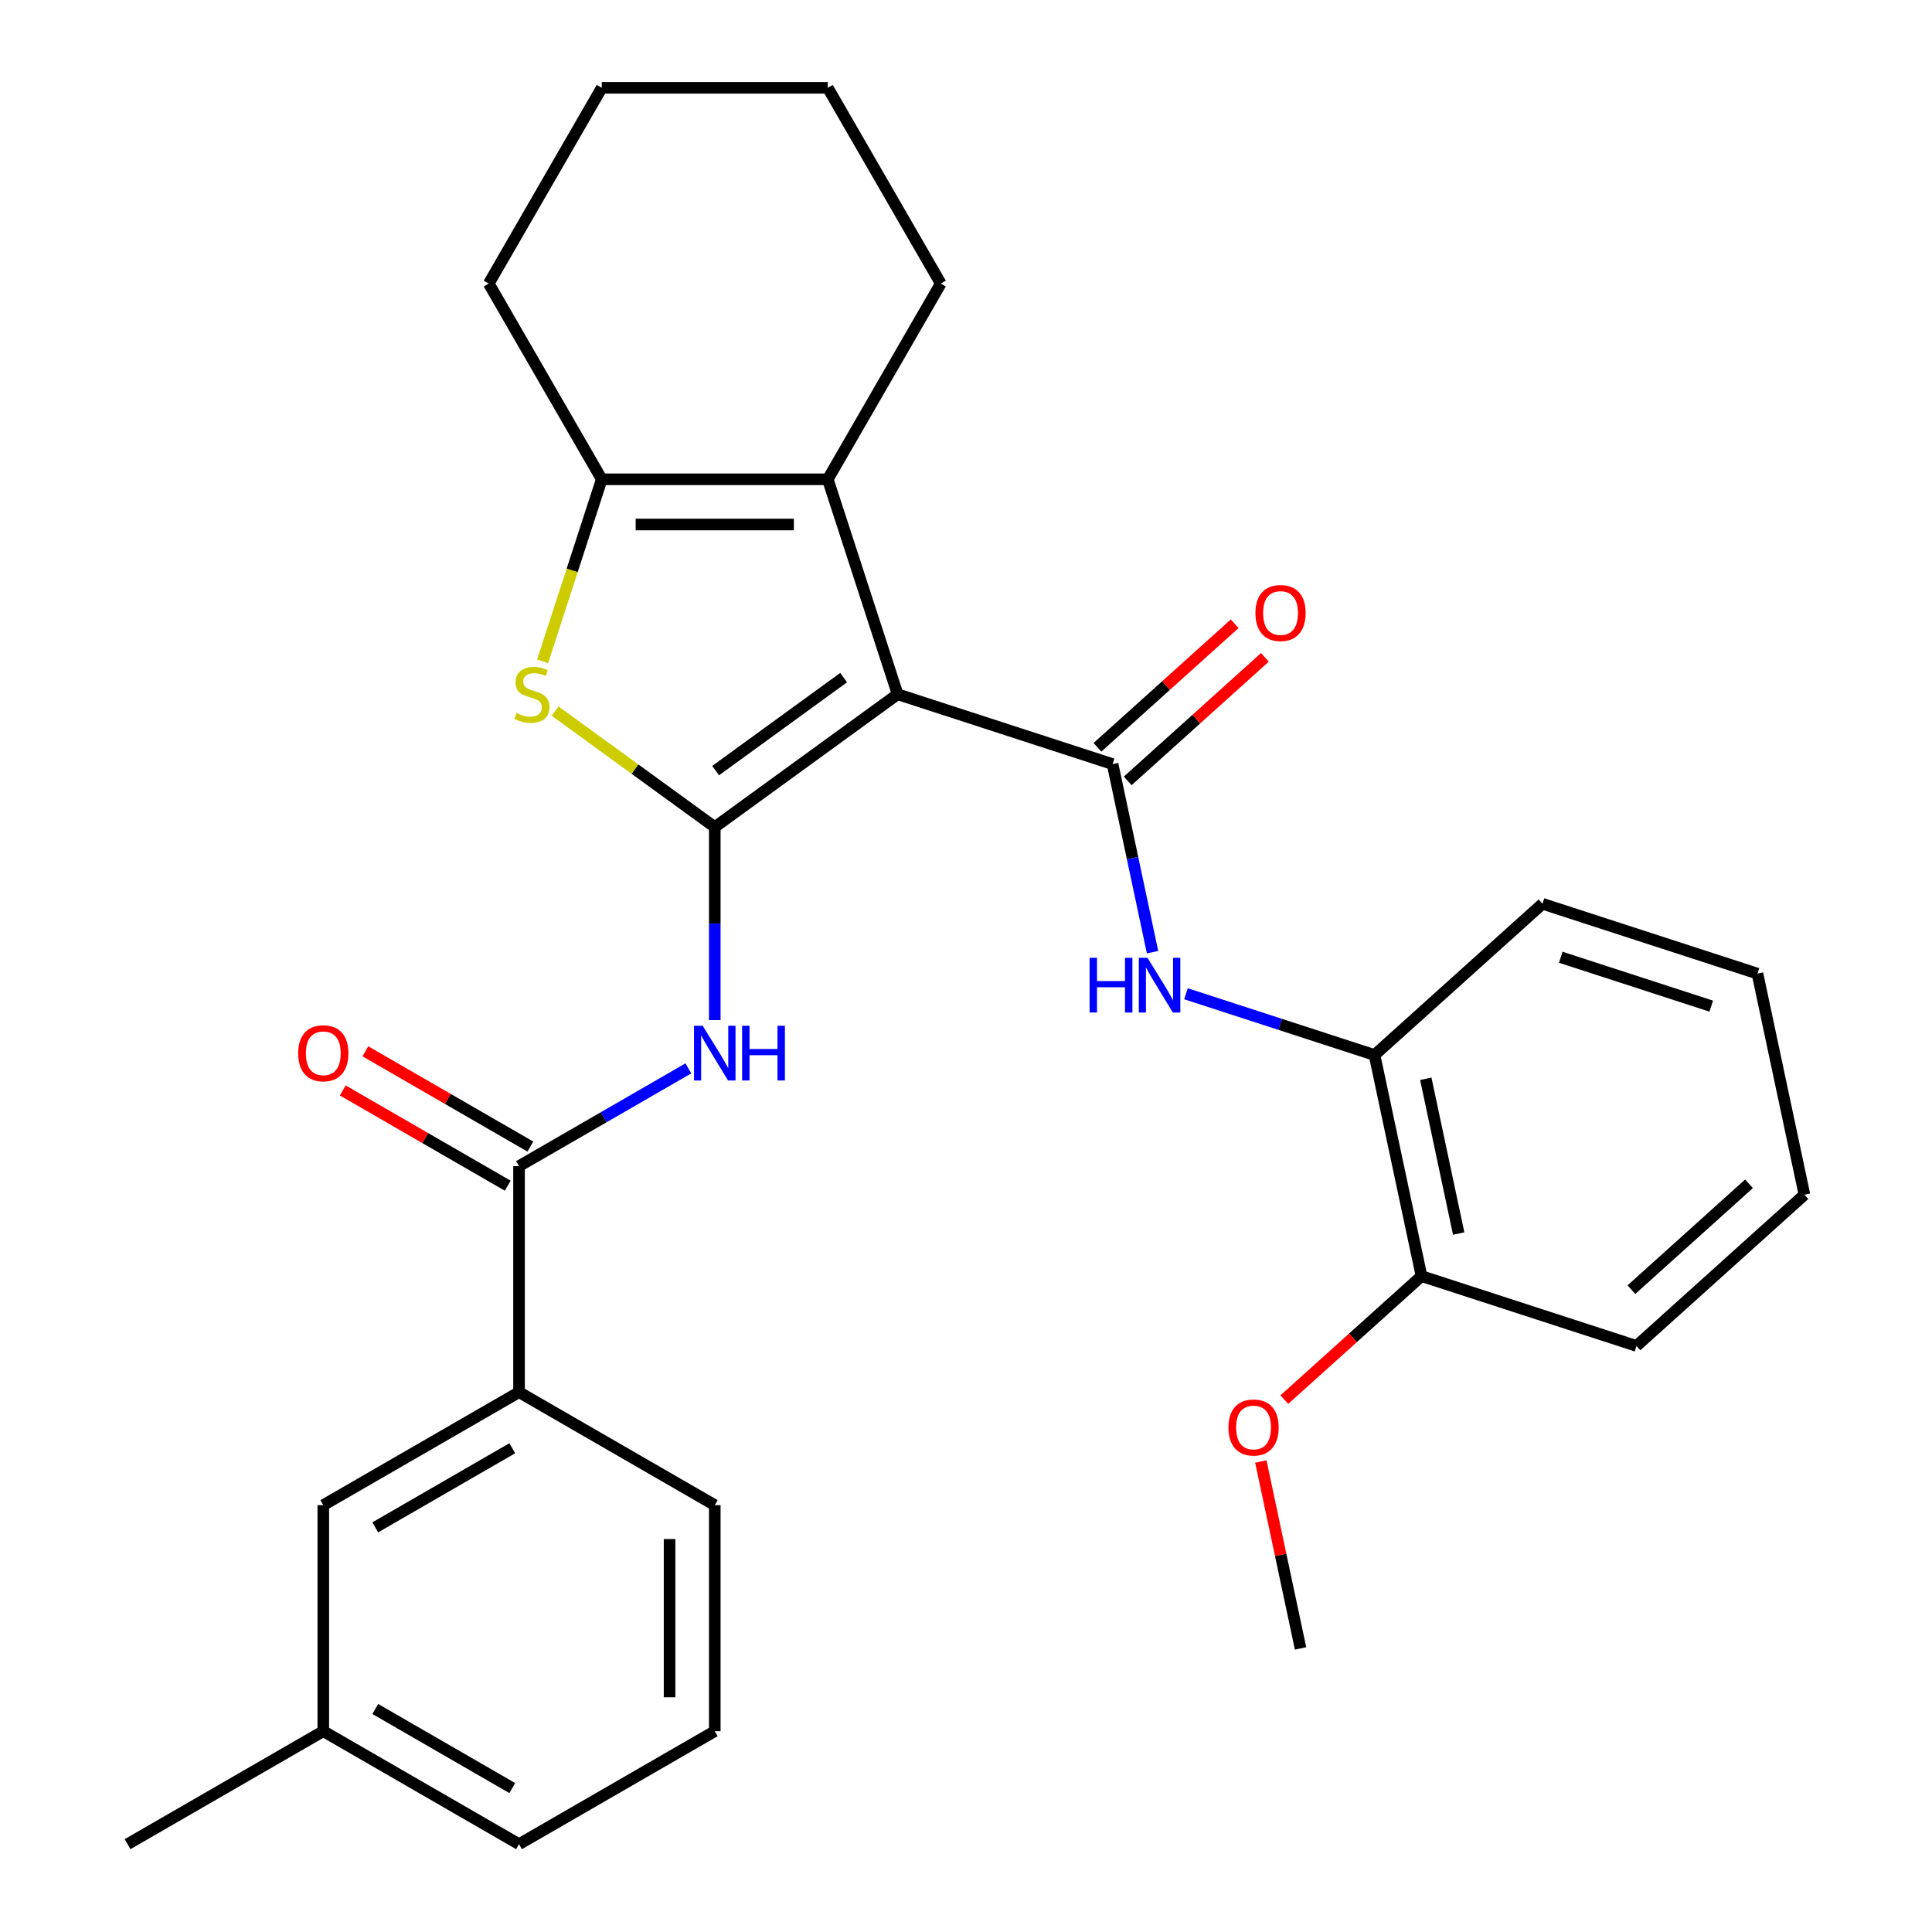 <?xml version='1.0' encoding='iso-8859-1'?>
<svg version='1.1' baseProfile='full'
              xmlns='http://www.w3.org/2000/svg'
                      xmlns:rdkit='http://www.rdkit.org/xml'
                      xmlns:xlink='http://www.w3.org/1999/xlink'
                  xml:space='preserve'
width='1000px' height='1000px' viewBox='0 0 1000 1000'>
<!-- END OF HEADER -->
<rect style='opacity:1.0;fill:#FFFFFF;stroke:none' width='1000' height='1000' x='0' y='0'> </rect>
<path class='bond-0' d='M 464.609,359.342 L 369.965,428.105' style='fill:none;fill-rule:evenodd;stroke:#000000;stroke-width:6px;stroke-linecap:butt;stroke-linejoin:miter;stroke-opacity:1' />
<path class='bond-0' d='M 436.66,350.728 L 370.409,398.862' style='fill:none;fill-rule:evenodd;stroke:#000000;stroke-width:6px;stroke-linecap:butt;stroke-linejoin:miter;stroke-opacity:1' />
<path class='bond-1' d='M 464.609,359.342 L 575.87,395.493' style='fill:none;fill-rule:evenodd;stroke:#000000;stroke-width:6px;stroke-linecap:butt;stroke-linejoin:miter;stroke-opacity:1' />
<path class='bond-3' d='M 464.609,359.342 L 428.458,248.081' style='fill:none;fill-rule:evenodd;stroke:#000000;stroke-width:6px;stroke-linecap:butt;stroke-linejoin:miter;stroke-opacity:1' />
<path class='bond-2' d='M 369.965,428.105 L 328.645,398.085' style='fill:none;fill-rule:evenodd;stroke:#000000;stroke-width:6px;stroke-linecap:butt;stroke-linejoin:miter;stroke-opacity:1' />
<path class='bond-2' d='M 328.645,398.085 L 287.325,368.064' style='fill:none;fill-rule:evenodd;stroke:#CCCC00;stroke-width:6px;stroke-linecap:butt;stroke-linejoin:miter;stroke-opacity:1' />
<path class='bond-4' d='M 369.965,428.105 L 369.965,478.056' style='fill:none;fill-rule:evenodd;stroke:#000000;stroke-width:6px;stroke-linecap:butt;stroke-linejoin:miter;stroke-opacity:1' />
<path class='bond-4' d='M 369.965,478.056 L 369.965,528.007' style='fill:none;fill-rule:evenodd;stroke:#0000FF;stroke-width:6px;stroke-linecap:butt;stroke-linejoin:miter;stroke-opacity:1' />
<path class='bond-7' d='M 575.87,395.493 L 586.216,444.166' style='fill:none;fill-rule:evenodd;stroke:#000000;stroke-width:6px;stroke-linecap:butt;stroke-linejoin:miter;stroke-opacity:1' />
<path class='bond-7' d='M 586.216,444.166 L 596.561,492.839' style='fill:none;fill-rule:evenodd;stroke:#0000FF;stroke-width:6px;stroke-linecap:butt;stroke-linejoin:miter;stroke-opacity:1' />
<path class='bond-10' d='M 583.698,404.187 L 619.204,372.217' style='fill:none;fill-rule:evenodd;stroke:#000000;stroke-width:6px;stroke-linecap:butt;stroke-linejoin:miter;stroke-opacity:1' />
<path class='bond-10' d='M 619.204,372.217 L 654.711,340.246' style='fill:none;fill-rule:evenodd;stroke:#FF0000;stroke-width:6px;stroke-linecap:butt;stroke-linejoin:miter;stroke-opacity:1' />
<path class='bond-10' d='M 568.042,386.799 L 603.549,354.829' style='fill:none;fill-rule:evenodd;stroke:#000000;stroke-width:6px;stroke-linecap:butt;stroke-linejoin:miter;stroke-opacity:1' />
<path class='bond-10' d='M 603.549,354.829 L 639.055,322.859' style='fill:none;fill-rule:evenodd;stroke:#FF0000;stroke-width:6px;stroke-linecap:butt;stroke-linejoin:miter;stroke-opacity:1' />
<path class='bond-29' d='M 280.859,342.298 L 296.165,295.19' style='fill:none;fill-rule:evenodd;stroke:#CCCC00;stroke-width:6px;stroke-linecap:butt;stroke-linejoin:miter;stroke-opacity:1' />
<path class='bond-29' d='M 296.165,295.19 L 311.471,248.081' style='fill:none;fill-rule:evenodd;stroke:#000000;stroke-width:6px;stroke-linecap:butt;stroke-linejoin:miter;stroke-opacity:1' />
<path class='bond-5' d='M 428.458,248.081 L 311.471,248.081' style='fill:none;fill-rule:evenodd;stroke:#000000;stroke-width:6px;stroke-linecap:butt;stroke-linejoin:miter;stroke-opacity:1' />
<path class='bond-5' d='M 410.91,271.479 L 329.019,271.479' style='fill:none;fill-rule:evenodd;stroke:#000000;stroke-width:6px;stroke-linecap:butt;stroke-linejoin:miter;stroke-opacity:1' />
<path class='bond-14' d='M 428.458,248.081 L 486.951,146.768' style='fill:none;fill-rule:evenodd;stroke:#000000;stroke-width:6px;stroke-linecap:butt;stroke-linejoin:miter;stroke-opacity:1' />
<path class='bond-6' d='M 356.3,552.981 L 312.476,578.283' style='fill:none;fill-rule:evenodd;stroke:#0000FF;stroke-width:6px;stroke-linecap:butt;stroke-linejoin:miter;stroke-opacity:1' />
<path class='bond-6' d='M 312.476,578.283 L 268.651,603.585' style='fill:none;fill-rule:evenodd;stroke:#000000;stroke-width:6px;stroke-linecap:butt;stroke-linejoin:miter;stroke-opacity:1' />
<path class='bond-16' d='M 311.471,248.081 L 252.978,146.768' style='fill:none;fill-rule:evenodd;stroke:#000000;stroke-width:6px;stroke-linecap:butt;stroke-linejoin:miter;stroke-opacity:1' />
<path class='bond-8' d='M 268.651,603.585 L 268.651,720.572' style='fill:none;fill-rule:evenodd;stroke:#000000;stroke-width:6px;stroke-linecap:butt;stroke-linejoin:miter;stroke-opacity:1' />
<path class='bond-11' d='M 274.501,593.454 L 231.806,568.804' style='fill:none;fill-rule:evenodd;stroke:#000000;stroke-width:6px;stroke-linecap:butt;stroke-linejoin:miter;stroke-opacity:1' />
<path class='bond-11' d='M 231.806,568.804 L 189.112,544.155' style='fill:none;fill-rule:evenodd;stroke:#FF0000;stroke-width:6px;stroke-linecap:butt;stroke-linejoin:miter;stroke-opacity:1' />
<path class='bond-11' d='M 262.802,613.717 L 220.108,589.067' style='fill:none;fill-rule:evenodd;stroke:#000000;stroke-width:6px;stroke-linecap:butt;stroke-linejoin:miter;stroke-opacity:1' />
<path class='bond-11' d='M 220.108,589.067 L 177.413,564.418' style='fill:none;fill-rule:evenodd;stroke:#FF0000;stroke-width:6px;stroke-linecap:butt;stroke-linejoin:miter;stroke-opacity:1' />
<path class='bond-9' d='M 613.857,514.363 L 662.656,530.219' style='fill:none;fill-rule:evenodd;stroke:#0000FF;stroke-width:6px;stroke-linecap:butt;stroke-linejoin:miter;stroke-opacity:1' />
<path class='bond-9' d='M 662.656,530.219 L 711.454,546.074' style='fill:none;fill-rule:evenodd;stroke:#000000;stroke-width:6px;stroke-linecap:butt;stroke-linejoin:miter;stroke-opacity:1' />
<path class='bond-12' d='M 268.651,720.572 L 167.338,779.065' style='fill:none;fill-rule:evenodd;stroke:#000000;stroke-width:6px;stroke-linecap:butt;stroke-linejoin:miter;stroke-opacity:1' />
<path class='bond-12' d='M 265.153,749.609 L 194.234,790.554' style='fill:none;fill-rule:evenodd;stroke:#000000;stroke-width:6px;stroke-linecap:butt;stroke-linejoin:miter;stroke-opacity:1' />
<path class='bond-18' d='M 268.651,720.572 L 369.965,779.065' style='fill:none;fill-rule:evenodd;stroke:#000000;stroke-width:6px;stroke-linecap:butt;stroke-linejoin:miter;stroke-opacity:1' />
<path class='bond-13' d='M 711.454,546.074 L 735.777,660.505' style='fill:none;fill-rule:evenodd;stroke:#000000;stroke-width:6px;stroke-linecap:butt;stroke-linejoin:miter;stroke-opacity:1' />
<path class='bond-13' d='M 737.988,558.374 L 755.014,638.475' style='fill:none;fill-rule:evenodd;stroke:#000000;stroke-width:6px;stroke-linecap:butt;stroke-linejoin:miter;stroke-opacity:1' />
<path class='bond-20' d='M 711.454,546.074 L 798.392,467.795' style='fill:none;fill-rule:evenodd;stroke:#000000;stroke-width:6px;stroke-linecap:butt;stroke-linejoin:miter;stroke-opacity:1' />
<path class='bond-15' d='M 167.338,779.065 L 167.338,896.052' style='fill:none;fill-rule:evenodd;stroke:#000000;stroke-width:6px;stroke-linecap:butt;stroke-linejoin:miter;stroke-opacity:1' />
<path class='bond-17' d='M 735.777,660.505 L 700.27,692.475' style='fill:none;fill-rule:evenodd;stroke:#000000;stroke-width:6px;stroke-linecap:butt;stroke-linejoin:miter;stroke-opacity:1' />
<path class='bond-17' d='M 700.27,692.475 L 664.763,724.445' style='fill:none;fill-rule:evenodd;stroke:#FF0000;stroke-width:6px;stroke-linecap:butt;stroke-linejoin:miter;stroke-opacity:1' />
<path class='bond-21' d='M 735.777,660.505 L 847.038,696.655' style='fill:none;fill-rule:evenodd;stroke:#000000;stroke-width:6px;stroke-linecap:butt;stroke-linejoin:miter;stroke-opacity:1' />
<path class='bond-25' d='M 486.951,146.768 L 428.458,45.455' style='fill:none;fill-rule:evenodd;stroke:#000000;stroke-width:6px;stroke-linecap:butt;stroke-linejoin:miter;stroke-opacity:1' />
<path class='bond-23' d='M 167.338,896.052 L 66.024,954.545' style='fill:none;fill-rule:evenodd;stroke:#000000;stroke-width:6px;stroke-linecap:butt;stroke-linejoin:miter;stroke-opacity:1' />
<path class='bond-32' d='M 167.338,896.052 L 268.651,954.545' style='fill:none;fill-rule:evenodd;stroke:#000000;stroke-width:6px;stroke-linecap:butt;stroke-linejoin:miter;stroke-opacity:1' />
<path class='bond-32' d='M 194.234,884.563 L 265.153,925.509' style='fill:none;fill-rule:evenodd;stroke:#000000;stroke-width:6px;stroke-linecap:butt;stroke-linejoin:miter;stroke-opacity:1' />
<path class='bond-30' d='M 252.978,146.768 L 311.471,45.455' style='fill:none;fill-rule:evenodd;stroke:#000000;stroke-width:6px;stroke-linecap:butt;stroke-linejoin:miter;stroke-opacity:1' />
<path class='bond-24' d='M 652.598,756.469 L 662.88,804.841' style='fill:none;fill-rule:evenodd;stroke:#FF0000;stroke-width:6px;stroke-linecap:butt;stroke-linejoin:miter;stroke-opacity:1' />
<path class='bond-24' d='M 662.88,804.841 L 673.161,853.214' style='fill:none;fill-rule:evenodd;stroke:#000000;stroke-width:6px;stroke-linecap:butt;stroke-linejoin:miter;stroke-opacity:1' />
<path class='bond-19' d='M 369.965,779.065 L 369.965,896.052' style='fill:none;fill-rule:evenodd;stroke:#000000;stroke-width:6px;stroke-linecap:butt;stroke-linejoin:miter;stroke-opacity:1' />
<path class='bond-19' d='M 346.567,796.613 L 346.567,878.504' style='fill:none;fill-rule:evenodd;stroke:#000000;stroke-width:6px;stroke-linecap:butt;stroke-linejoin:miter;stroke-opacity:1' />
<path class='bond-22' d='M 369.965,896.052 L 268.651,954.545' style='fill:none;fill-rule:evenodd;stroke:#000000;stroke-width:6px;stroke-linecap:butt;stroke-linejoin:miter;stroke-opacity:1' />
<path class='bond-27' d='M 798.392,467.795 L 909.653,503.946' style='fill:none;fill-rule:evenodd;stroke:#000000;stroke-width:6px;stroke-linecap:butt;stroke-linejoin:miter;stroke-opacity:1' />
<path class='bond-27' d='M 807.851,495.47 L 885.733,520.775' style='fill:none;fill-rule:evenodd;stroke:#000000;stroke-width:6px;stroke-linecap:butt;stroke-linejoin:miter;stroke-opacity:1' />
<path class='bond-31' d='M 847.038,696.655 L 933.976,618.376' style='fill:none;fill-rule:evenodd;stroke:#000000;stroke-width:6px;stroke-linecap:butt;stroke-linejoin:miter;stroke-opacity:1' />
<path class='bond-31' d='M 844.422,667.526 L 905.279,612.73' style='fill:none;fill-rule:evenodd;stroke:#000000;stroke-width:6px;stroke-linecap:butt;stroke-linejoin:miter;stroke-opacity:1' />
<path class='bond-26' d='M 428.458,45.455 L 311.471,45.455' style='fill:none;fill-rule:evenodd;stroke:#000000;stroke-width:6px;stroke-linecap:butt;stroke-linejoin:miter;stroke-opacity:1' />
<path class='bond-28' d='M 909.653,503.946 L 933.976,618.376' style='fill:none;fill-rule:evenodd;stroke:#000000;stroke-width:6px;stroke-linecap:butt;stroke-linejoin:miter;stroke-opacity:1' />
<path  class='atom-3' d='M 267.321 369.062
Q 267.641 369.182, 268.961 369.742
Q 270.281 370.302, 271.721 370.662
Q 273.201 370.982, 274.641 370.982
Q 277.321 370.982, 278.881 369.702
Q 280.441 368.382, 280.441 366.102
Q 280.441 364.542, 279.641 363.582
Q 278.881 362.622, 277.681 362.102
Q 276.481 361.582, 274.481 360.982
Q 271.961 360.222, 270.441 359.502
Q 268.961 358.782, 267.881 357.262
Q 266.841 355.742, 266.841 353.182
Q 266.841 349.622, 269.241 347.422
Q 271.681 345.222, 276.481 345.222
Q 279.761 345.222, 283.481 346.782
L 282.561 349.862
Q 279.161 348.462, 276.601 348.462
Q 273.841 348.462, 272.321 349.622
Q 270.801 350.742, 270.841 352.702
Q 270.841 354.222, 271.601 355.142
Q 272.401 356.062, 273.521 356.582
Q 274.681 357.102, 276.601 357.702
Q 279.161 358.502, 280.681 359.302
Q 282.201 360.102, 283.281 361.742
Q 284.401 363.342, 284.401 366.102
Q 284.401 370.022, 281.761 372.142
Q 279.161 374.222, 274.801 374.222
Q 272.281 374.222, 270.361 373.662
Q 268.481 373.142, 266.241 372.222
L 267.321 369.062
' fill='#CCCC00'/>
<path  class='atom-5' d='M 363.705 530.932
L 372.985 545.932
Q 373.905 547.412, 375.385 550.092
Q 376.865 552.772, 376.945 552.932
L 376.945 530.932
L 380.705 530.932
L 380.705 559.252
L 376.825 559.252
L 366.865 542.852
Q 365.705 540.932, 364.465 538.732
Q 363.265 536.532, 362.905 535.852
L 362.905 559.252
L 359.225 559.252
L 359.225 530.932
L 363.705 530.932
' fill='#0000FF'/>
<path  class='atom-5' d='M 384.105 530.932
L 387.945 530.932
L 387.945 542.972
L 402.425 542.972
L 402.425 530.932
L 406.265 530.932
L 406.265 559.252
L 402.425 559.252
L 402.425 546.172
L 387.945 546.172
L 387.945 559.252
L 384.105 559.252
L 384.105 530.932
' fill='#0000FF'/>
<path  class='atom-8' d='M 563.973 495.763
L 567.813 495.763
L 567.813 507.803
L 582.293 507.803
L 582.293 495.763
L 586.133 495.763
L 586.133 524.083
L 582.293 524.083
L 582.293 511.003
L 567.813 511.003
L 567.813 524.083
L 563.973 524.083
L 563.973 495.763
' fill='#0000FF'/>
<path  class='atom-8' d='M 593.933 495.763
L 603.213 510.763
Q 604.133 512.243, 605.613 514.923
Q 607.093 517.603, 607.173 517.763
L 607.173 495.763
L 610.933 495.763
L 610.933 524.083
L 607.053 524.083
L 597.093 507.683
Q 595.933 505.763, 594.693 503.563
Q 593.493 501.363, 593.133 500.683
L 593.133 524.083
L 589.453 524.083
L 589.453 495.763
L 593.933 495.763
' fill='#0000FF'/>
<path  class='atom-11' d='M 649.808 317.294
Q 649.808 310.494, 653.168 306.694
Q 656.528 302.894, 662.808 302.894
Q 669.088 302.894, 672.448 306.694
Q 675.808 310.494, 675.808 317.294
Q 675.808 324.174, 672.408 328.094
Q 669.008 331.974, 662.808 331.974
Q 656.568 331.974, 653.168 328.094
Q 649.808 324.214, 649.808 317.294
M 662.808 328.774
Q 667.128 328.774, 669.448 325.894
Q 671.808 322.974, 671.808 317.294
Q 671.808 311.734, 669.448 308.934
Q 667.128 306.094, 662.808 306.094
Q 658.488 306.094, 656.128 308.894
Q 653.808 311.694, 653.808 317.294
Q 653.808 323.014, 656.128 325.894
Q 658.488 328.774, 662.808 328.774
' fill='#FF0000'/>
<path  class='atom-12' d='M 154.338 545.172
Q 154.338 538.372, 157.698 534.572
Q 161.058 530.772, 167.338 530.772
Q 173.618 530.772, 176.978 534.572
Q 180.338 538.372, 180.338 545.172
Q 180.338 552.052, 176.938 555.972
Q 173.538 559.852, 167.338 559.852
Q 161.098 559.852, 157.698 555.972
Q 154.338 552.092, 154.338 545.172
M 167.338 556.652
Q 171.658 556.652, 173.978 553.772
Q 176.338 550.852, 176.338 545.172
Q 176.338 539.612, 173.978 536.812
Q 171.658 533.972, 167.338 533.972
Q 163.018 533.972, 160.658 536.772
Q 158.338 539.572, 158.338 545.172
Q 158.338 550.892, 160.658 553.772
Q 163.018 556.652, 167.338 556.652
' fill='#FF0000'/>
<path  class='atom-18' d='M 635.839 738.864
Q 635.839 732.064, 639.199 728.264
Q 642.559 724.464, 648.839 724.464
Q 655.119 724.464, 658.479 728.264
Q 661.839 732.064, 661.839 738.864
Q 661.839 745.744, 658.439 749.664
Q 655.039 753.544, 648.839 753.544
Q 642.599 753.544, 639.199 749.664
Q 635.839 745.784, 635.839 738.864
M 648.839 750.344
Q 653.159 750.344, 655.479 747.464
Q 657.839 744.544, 657.839 738.864
Q 657.839 733.304, 655.479 730.504
Q 653.159 727.664, 648.839 727.664
Q 644.519 727.664, 642.159 730.464
Q 639.839 733.264, 639.839 738.864
Q 639.839 744.584, 642.159 747.464
Q 644.519 750.344, 648.839 750.344
' fill='#FF0000'/>
</svg>
